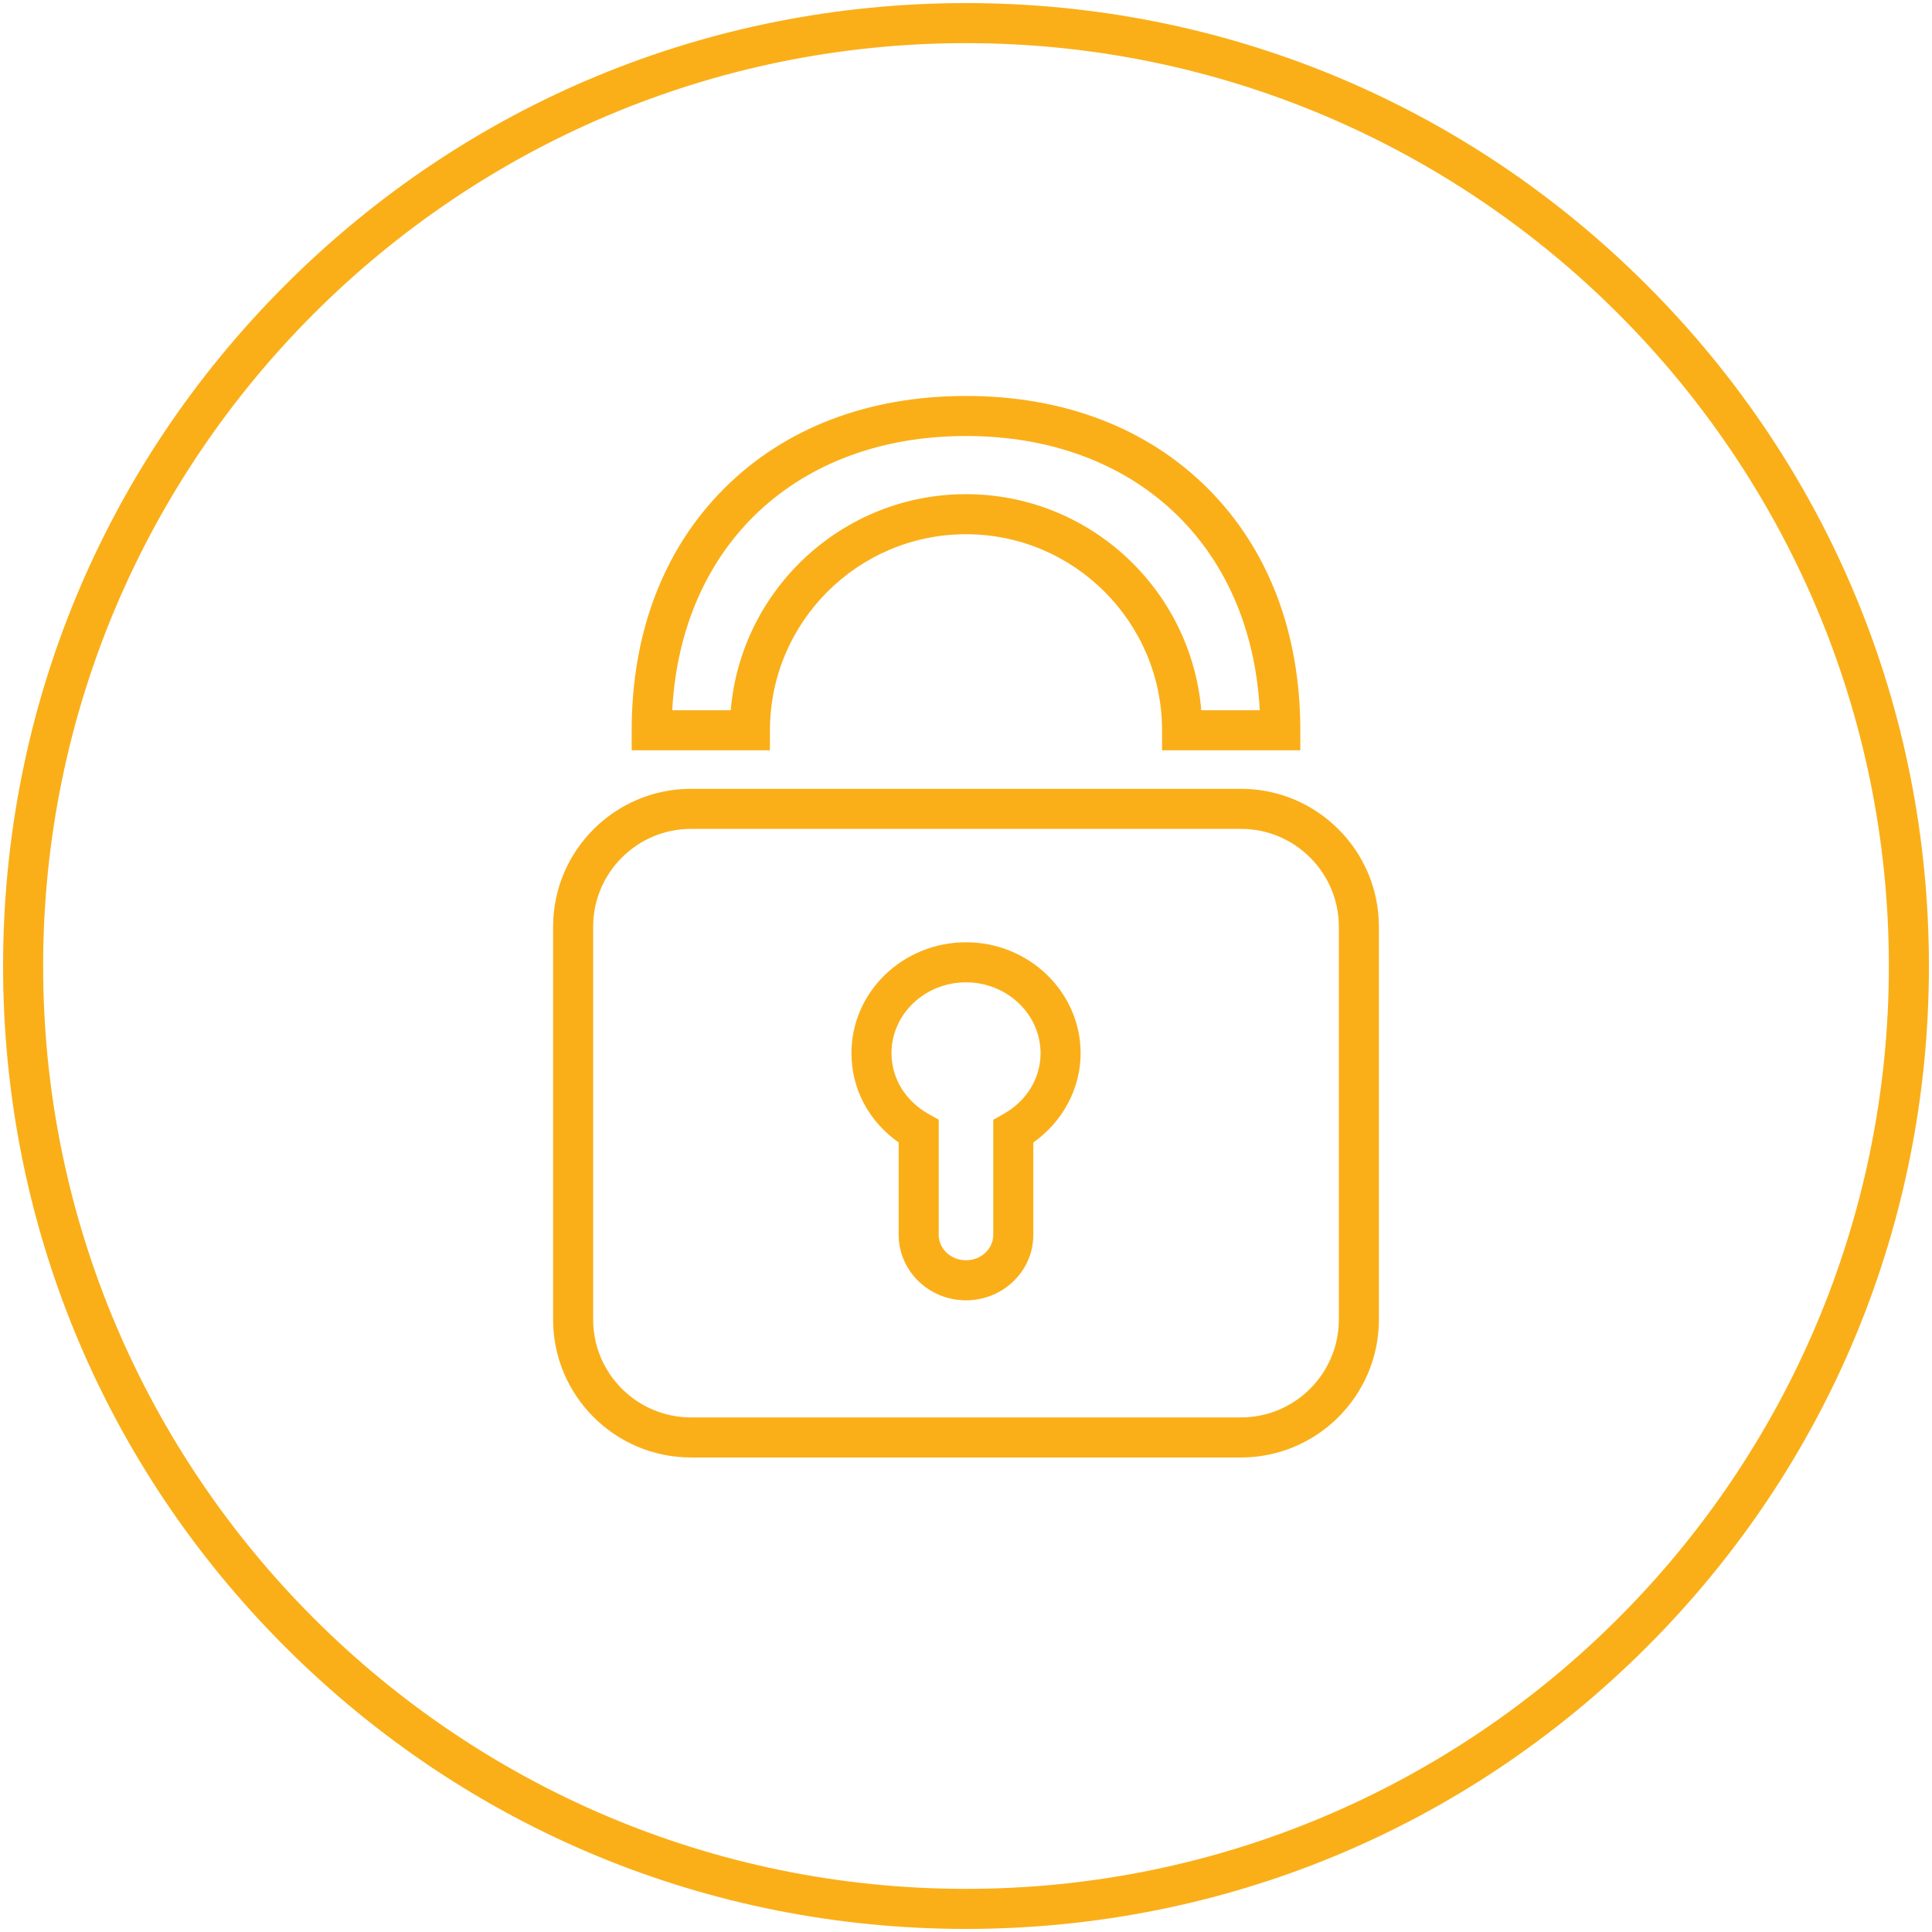 <?xml version="1.0" encoding="utf-8"?>
<!-- Generator: Adobe Illustrator 16.0.2, SVG Export Plug-In . SVG Version: 6.00 Build 0)  -->
<!DOCTYPE svg PUBLIC "-//W3C//DTD SVG 1.1//EN" "http://www.w3.org/Graphics/SVG/1.1/DTD/svg11.dtd">
<svg version="1.1" id="Capa_1" xmlns="http://www.w3.org/2000/svg" xmlns:xlink="http://www.w3.org/1999/xlink" x="0px" y="0px"
	 width="627px" height="627px" viewBox="0 0 627 627" enable-background="new 0 0 627 627" xml:space="preserve">
<g>
	<path fill="#FAAF19" d="M534.467,92.533C475.441,33.507,396.967,1,313.5,1C230.034,1,151.559,33.507,92.533,92.533
		C33.507,151.559,1,230.034,1,313.5c0,83.467,32.507,161.94,91.533,220.967C151.559,593.494,230.034,626,313.5,626
		c83.467,0,161.939-32.507,220.967-91.533C593.493,475.441,626,396.967,626,313.5C626,230.034,593.492,151.559,534.467,92.533z
		 M313.5,613C148.355,613,14,478.646,14,313.5C14,148.355,148.355,14,313.5,14C478.645,14,613,148.355,613,313.5
		C613,478.646,478.645,613,313.5,613z"/>
	<path fill="#FAAF19" d="M249.875,237c0-35.083,28.542-63.625,63.625-63.625c35.082,0,63.625,28.542,63.625,63.625v6.5H422V237
		c0-31.702-10.382-58.839-30.021-78.479C372.34,138.881,345.201,128.5,313.5,128.5c-31.702,0-58.839,10.381-78.479,30.021
		C215.381,178.161,205,205.299,205,237v6.5h44.875V237z M218.169,230.5c2.81-53.511,40.406-89,95.331-89s92.521,35.489,95.33,89
		h-18.979c-3.311-39.22-36.29-70.125-76.352-70.125c-40.063,0-73.041,30.905-76.353,70.125H218.169z"/>
	<path fill="#FAAF19" d="M313.5,305.802c-20.5,0-37.178,16.14-37.178,35.979c0,11.625,5.661,22.206,15.325,28.979v29.977
		c0,11.726,9.804,21.265,21.853,21.265s21.851-9.528,21.851-21.239v-29.985c9.555-6.756,15.351-17.543,15.351-28.979
		C350.67,321.948,333.982,305.802,313.5,305.802z M325.668,361.535l-3.317,1.863v37.361c0,4.543-3.971,8.239-8.851,8.239
		c-4.882,0-8.853-3.707-8.853-8.265v-37.362l-3.316-1.863c-7.52-4.222-12.008-11.598-12.008-19.729
		c0-12.67,10.846-22.979,24.177-22.979c13.324,0,24.182,10.323,24.2,23.003C337.7,349.929,333.202,357.305,325.668,361.535z"/>
	<path fill="#FAAF19" d="M402.75,256h-178.5c-24.675,0-44.75,20.075-44.75,44.75v127.5c0,24.675,20.075,44.75,44.75,44.75h178.5
		c24.675,0,44.75-20.075,44.75-44.75v-127.5C447.5,276.075,427.425,256,402.75,256z M434.5,428.25
		c0,17.507-14.243,31.75-31.75,31.75h-178.5c-17.507,0-31.75-14.243-31.75-31.75v-127.5c0-17.507,14.243-31.75,31.75-31.75h178.5
		c17.507,0,31.75,14.243,31.75,31.75V428.25z"/>
</g>
</svg>
